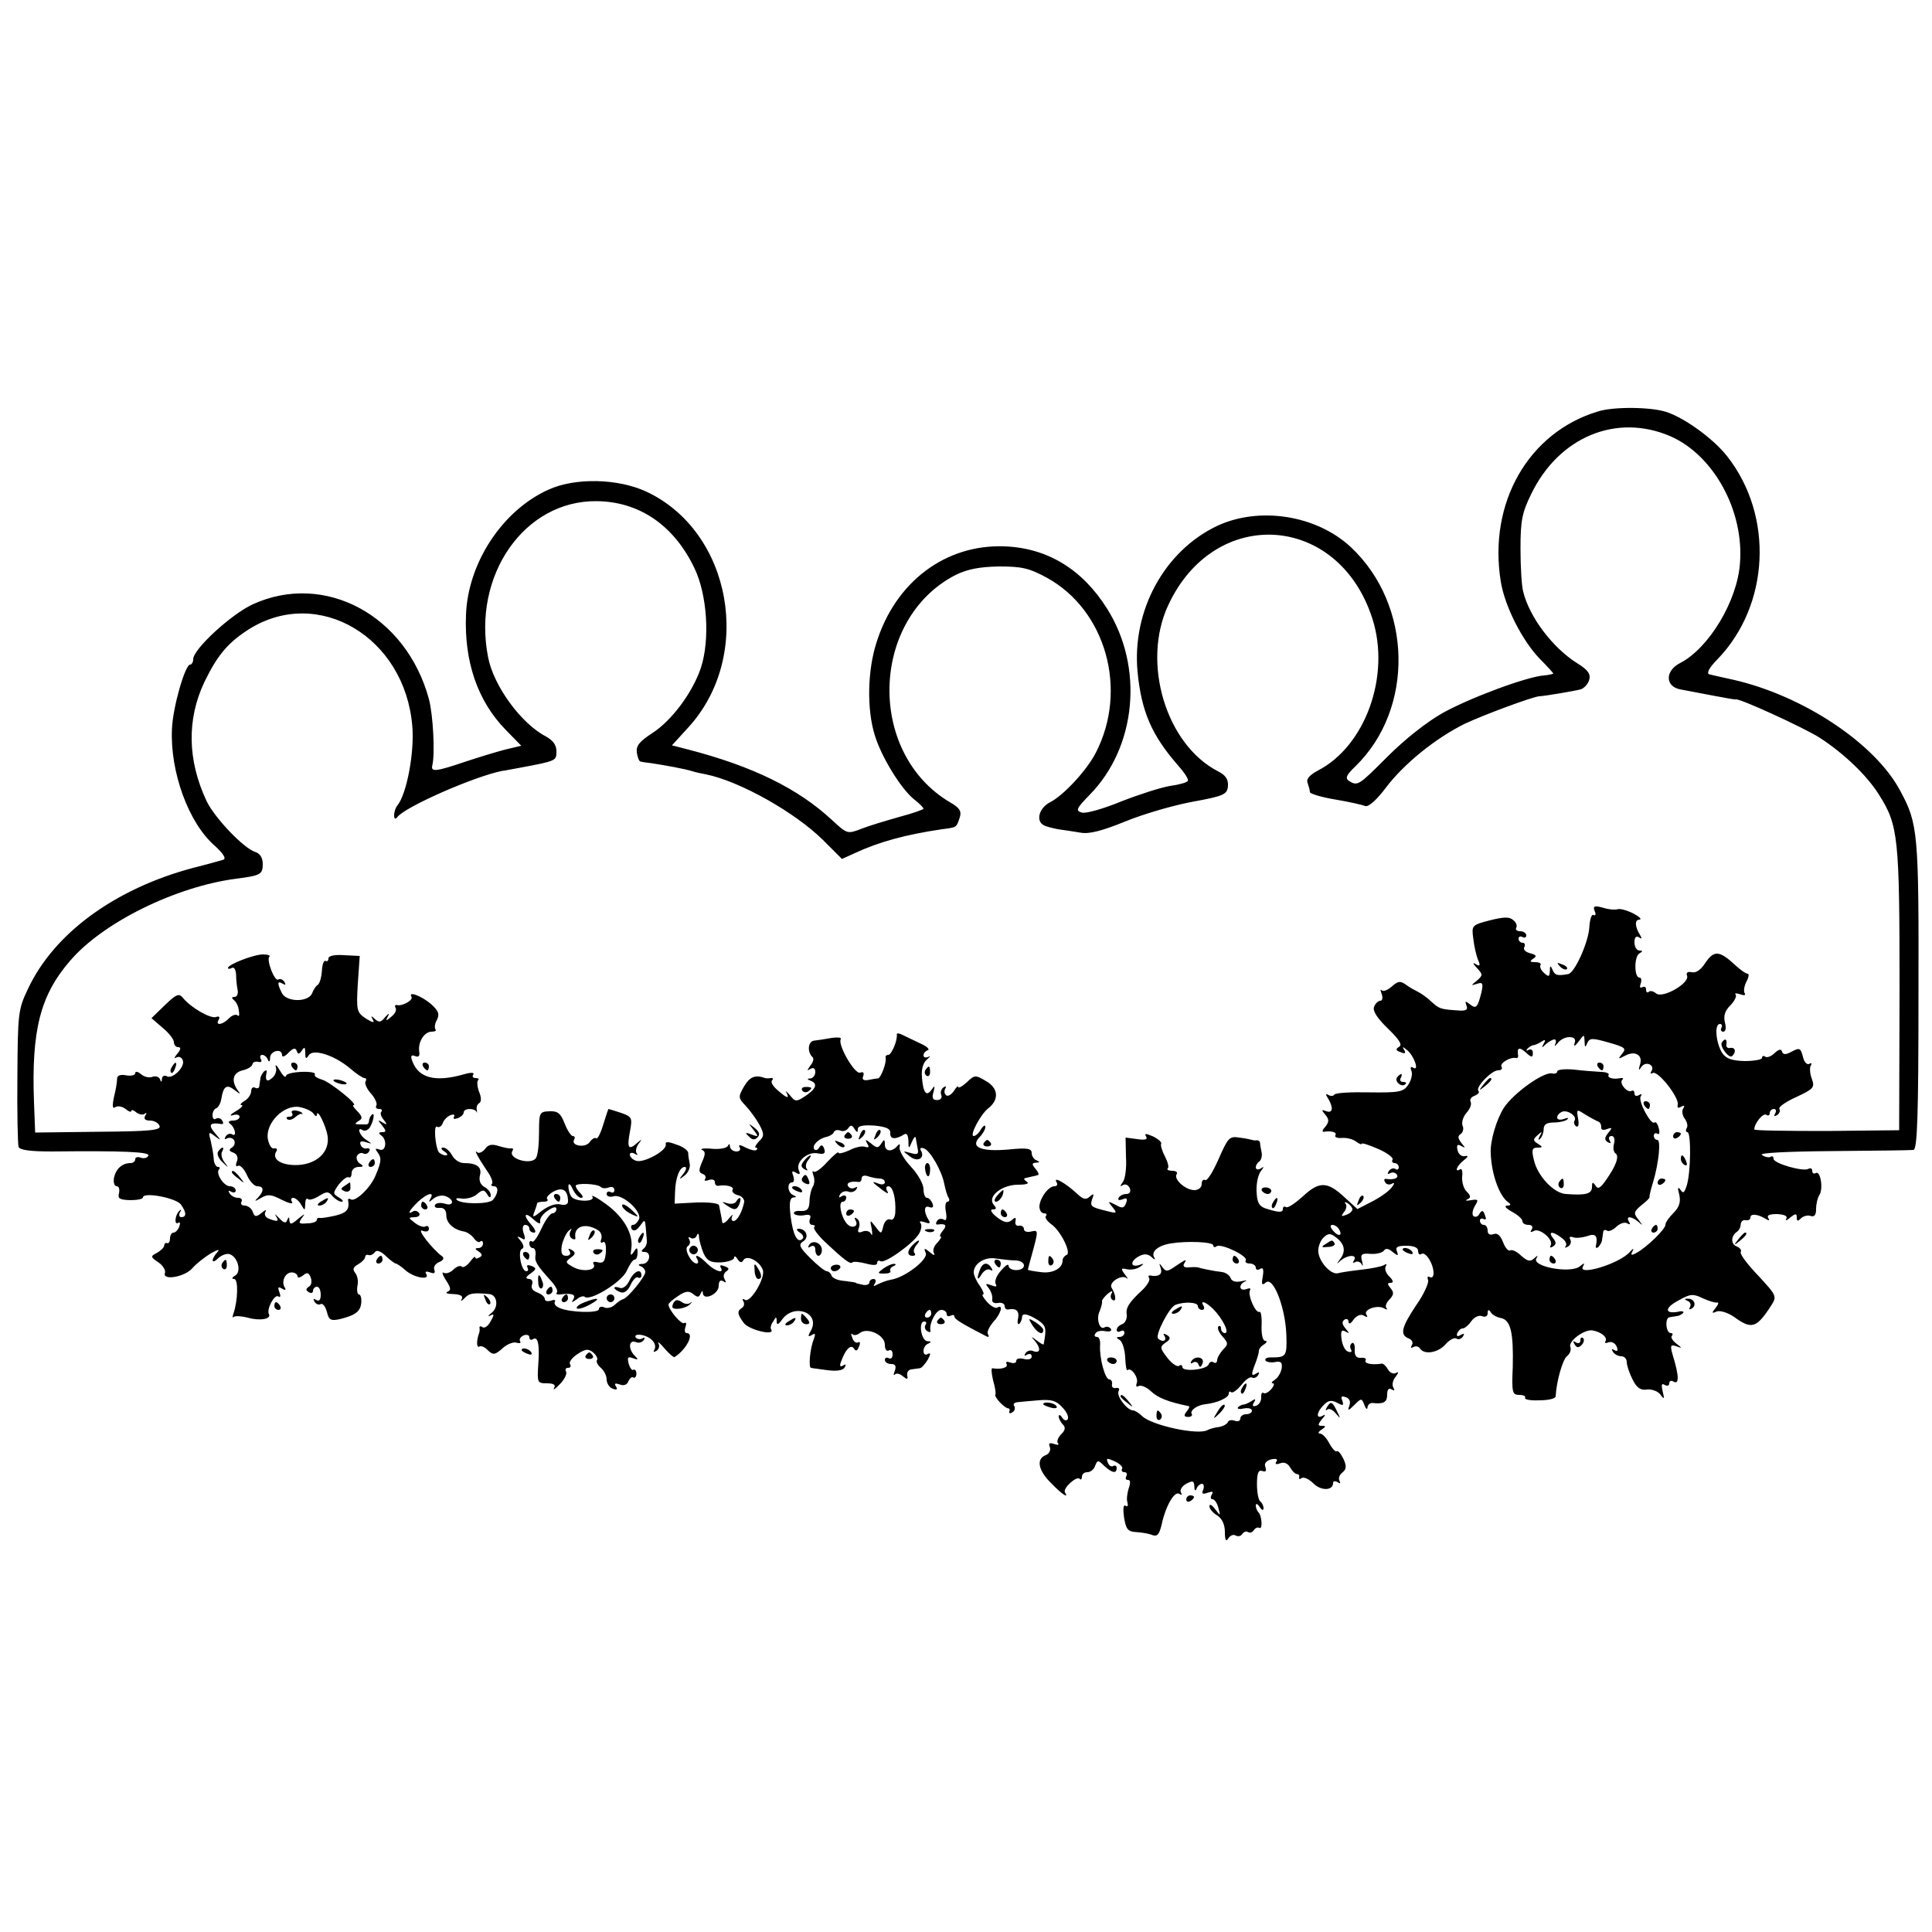 <?xml version="1.0" standalone="no"?>
<!DOCTYPE svg PUBLIC "-//W3C//DTD SVG 20010904//EN"
 "http://www.w3.org/TR/2001/REC-SVG-20010904/DTD/svg10.dtd">
<svg version="1.0" xmlns="http://www.w3.org/2000/svg"
 width="500pt" height="500pt" viewBox="0 0 500 500"
 preserveAspectRatio="xMidYMid meet">
<g transform="translate(0,500) scale(0.1,-0.1)"
fill="#000000" stroke="none">
<path d="M4135 3935 c-179 -54 -284 -236 -251 -440 10 -63 55 -152 100 -199
20 -20 36 -38 36 -39 0 -1 -11 -4 -24 -5 -44 -3 -192 -58 -262 -97 -41 -23
-98 -68 -142 -112 -76 -76 -78 -78 -101 -64 -10 7 -7 15 16 37 154 149 149
418 -11 568 -89 83 -237 106 -346 55 -137 -65 -221 -220 -206 -378 10 -103 37
-164 104 -241 17 -19 29 -37 26 -41 -2 -4 -23 -10 -46 -13 -24 -4 -80 -22
-126 -40 -46 -19 -92 -32 -102 -29 -17 5 -15 10 20 46 121 123 141 330 45 482
-64 102 -155 157 -265 161 -153 6 -283 -92 -332 -250 -23 -72 -25 -172 -4
-239 17 -56 68 -139 102 -166 13 -10 24 -21 24 -24 0 -2 -28 -12 -62 -21 -35
-10 -79 -23 -99 -31 -36 -14 -37 -13 -75 22 -89 83 -207 140 -372 183 l-43 11
41 45 c172 186 114 509 -108 612 -74 34 -184 36 -252 5 -119 -53 -209 -189
-214 -324 -5 -121 30 -223 102 -297 l41 -42 -42 -10 c-23 -6 -69 -20 -102 -31
-77 -26 -91 -28 -86 -9 7 30 2 129 -9 171 -59 217 -270 330 -456 245 -56 -26
-154 -116 -154 -142 0 -8 -4 -14 -8 -14 -13 0 -45 -111 -47 -167 -5 -111 43
-243 111 -302 22 -20 30 -33 22 -36 -7 -2 -42 -12 -78 -21 -203 -54 -361 -170
-428 -314 -25 -52 -26 -64 -27 -225 -1 -93 1 -176 3 -183 3 -8 28 -12 86 -12
185 2 256 -1 250 -11 -3 -6 -12 -8 -20 -5 -8 3 -14 1 -14 -4 0 -6 -6 -10 -12
-10 -22 0 -38 -15 -43 -38 -2 -12 1 -22 7 -22 6 0 8 -8 6 -18 -4 -14 2 -17 29
-18 18 0 33 3 33 7 0 15 85 -1 98 -18 15 -21 15 -33 1 -33 -5 0 -7 6 -3 13 4
6 3 8 -1 4 -12 -10 -15 -38 -4 -32 5 4 6 -1 3 -9 -3 -9 -10 -16 -15 -16 -5 0
-9 -7 -9 -15 0 -8 -3 -14 -8 -12 -4 1 -7 -2 -7 -6 0 -5 -8 -13 -18 -19 -18 -9
-18 -11 3 -25 12 -8 19 -21 17 -27 -8 -21 50 -11 70 11 10 12 32 29 48 39 18
10 25 12 18 4 -18 -20 -16 -34 2 -16 9 8 22 13 30 10 21 -8 30 -45 14 -55 -9
-5 -10 -9 -3 -9 11 0 10 -55 -2 -90 -3 -8 -2 -12 1 -8 4 3 20 2 36 -2 30 -9
62 -4 55 9 -7 12 14 52 24 46 6 -4 7 1 3 11 -5 13 -3 15 7 9 8 -5 11 -4 7 3
-10 15 1 39 18 39 8 0 15 -5 15 -10 0 -5 6 -4 14 2 11 9 15 8 20 -5 4 -10 2
-21 -5 -24 -8 -6 -8 -9 0 -14 6 -4 11 -2 11 3 0 6 5 11 10 11 6 0 10 -9 10
-21 0 -13 -4 -18 -12 -13 -7 4 -8 3 -4 -5 4 -6 11 -9 16 -6 5 3 12 -6 16 -20
5 -21 10 -24 33 -19 41 10 54 20 56 43 1 12 -2 21 -6 21 -4 0 -6 10 -4 22 3
12 0 27 -6 34 -7 9 -5 15 8 22 10 6 18 14 18 19 0 4 4 7 9 5 5 -2 12 2 16 7 4
7 14 4 28 -9 11 -11 24 -20 26 -20 3 0 15 -8 26 -18 22 -19 64 -26 53 -9 -4 6
0 8 10 4 11 -4 14 -2 11 7 -3 7 3 16 13 20 10 4 13 10 8 14 -27 20 -68 73 -52
67 10 -4 17 -2 17 5 0 6 -4 9 -9 6 -4 -3 -17 1 -27 9 -18 14 -18 14 -1 15 10
0 15 5 12 10 -4 6 -11 8 -16 5 -17 -11 -9 4 13 25 24 22 43 27 32 8 -6 -10 -4
-10 8 0 8 7 23 10 32 6 23 -9 20 -27 -3 -19 -11 3 -22 2 -25 -3 -3 -6 2 -9 12
-8 11 1 17 -6 17 -19 0 -20 18 -37 45 -42 8 -1 20 -9 26 -17 6 -9 14 -13 17
-9 4 3 7 1 7 -5 0 -7 -6 -12 -12 -12 -10 0 -9 -3 1 -9 9 -6 10 -11 2 -15 -6
-4 -11 -4 -11 0 0 4 -6 -1 -14 -12 -8 -10 -18 -16 -21 -12 -4 4 -14 0 -22 -8
-8 -8 -19 -11 -25 -8 -5 4 -3 -5 6 -19 13 -20 14 -26 4 -30 -7 -3 0 -6 15 -6
19 -1 26 -5 22 -13 -4 -7 -1 -6 7 2 12 13 21 15 64 11 21 -2 25 -33 7 -48 -10
-8 -12 -11 -5 -8 11 6 12 3 2 -14 -6 -12 -15 -19 -21 -16 -5 4 -9 3 -8 -2 1
-4 0 -10 -1 -13 -7 -18 -7 -39 0 -35 5 3 15 -1 23 -10 13 -12 18 -12 38 6 12
11 29 17 36 14 8 -2 12 -1 9 4 -3 5 1 11 9 15 8 3 15 1 15 -5 0 -6 4 -8 9 -5
13 9 18 -13 14 -66 -3 -46 -2 -48 22 -48 18 0 24 -4 19 -12 -4 -7 3 -3 15 10
12 12 19 27 16 32 -3 6 -1 10 5 10 6 0 9 4 5 10 -3 5 6 17 20 26 20 13 28 14
40 4 8 -7 13 -16 10 -20 -3 -4 2 -13 10 -20 8 -7 15 -20 15 -30 0 -10 7 -21
16 -24 10 -4 13 -2 8 6 -5 8 -2 9 10 5 10 -4 19 -1 22 8 4 8 9 13 13 10 4 -2
8 2 8 10 0 8 -4 12 -8 10 -3 -3 -9 5 -12 16 -4 16 -2 19 11 14 14 -5 15 -4 5
6 -18 18 -16 42 2 36 8 -4 17 -1 21 5 4 6 3 8 -4 4 -6 -3 -13 -2 -17 3 -3 6 4
8 16 6 25 -5 41 -24 32 -39 -3 -5 -1 -6 6 -2 6 4 9 13 5 19 -3 7 4 1 16 -13
12 -14 24 -24 26 -22 31 20 52 62 31 62 -5 0 -6 7 -3 16 3 8 2 13 -3 10 -8 -5
-41 35 -41 48 0 3 11 13 25 22 19 13 28 14 39 5 11 -9 15 -9 19 1 4 8 6 9 6 1
2 -20 41 -2 41 19 0 12 4 17 12 12 7 -5 8 -3 3 6 -4 7 -2 15 5 20 8 5 7 9 -5
13 -9 4 -13 3 -10 -3 11 -18 -15 -10 -35 10 -21 21 -35 27 -25 10 3 -5 2 -10
-2 -10 -14 0 -34 38 -23 45 6 4 7 11 4 17 -4 6 -2 8 4 4 5 -3 13 0 15 6 3 8 6
6 6 -4 1 -9 6 -28 12 -42 9 -19 18 -24 45 -23 19 1 34 7 34 12 0 6 4 4 9 -4 6
-9 11 -10 15 -2 9 14 41 -2 50 -25 8 -20 -32 -87 -46 -78 -6 4 -8 2 -4 -4 3
-6 2 -13 -4 -17 -13 -8 -12 -16 5 -39 14 -18 81 -34 71 -17 -3 4 -1 13 5 21 7
13 9 13 9 1 0 -11 4 -10 14 4 31 43 99 18 75 -28 -9 -15 -8 -18 2 -12 9 6 10
3 5 -11 -10 -24 -14 -74 -7 -74 3 -1 22 -3 42 -6 24 -3 40 -1 45 7 4 8 3 10
-4 5 -8 -5 -10 -1 -5 11 11 31 25 45 33 33 5 -8 9 -6 13 5 4 9 3 14 -2 11 -5
-3 -12 2 -15 11 -4 10 -4 14 0 10 4 -4 13 -2 19 3 20 16 65 -5 65 -30 0 -12 4
-18 10 -15 6 3 10 -1 10 -10 0 -9 -4 -13 -10 -10 -5 3 -10 1 -10 -4 0 -6 7
-11 16 -11 11 0 14 -5 10 -17 -4 -10 -4 -14 0 -10 4 4 13 2 21 -5 11 -9 13 -8
11 2 -2 8 3 15 10 16 6 1 16 2 22 3 5 0 14 11 21 22 8 15 8 19 0 15 -6 -4 -11
-1 -11 8 0 8 6 17 13 19 8 4 7 6 -3 6 -16 1 -24 51 -8 51 5 0 7 -4 3 -9 -3 -5
-1 -13 5 -16 6 -4 9 -3 8 2 -4 17 14 53 28 53 8 0 14 -5 14 -11 0 -5 5 -7 10
-4 6 3 10 2 10 -2 0 -7 18 -18 84 -52 5 -2 6 0 3 6 -4 5 3 19 13 31 20 21 28
48 11 38 -4 -3 -16 3 -26 14 -10 11 -15 20 -11 20 4 0 0 10 -8 22 -9 12 -16
28 -16 35 0 23 29 41 57 36 16 -2 38 -5 51 -5 12 0 22 -6 22 -13 0 -16 -40
-16 -40 0 -1 5 -9 -1 -20 -14 -11 -12 -17 -28 -13 -34 4 -7 0 -8 -12 -3 -15 5
-16 4 -6 -8 6 -8 10 -20 9 -27 -2 -9 4 -13 15 -11 9 2 17 -2 17 -8 0 -5 3 -9
8 -9 22 4 30 -3 27 -22 -3 -12 -1 -18 3 -15 4 4 7 12 7 17 0 12 15 9 42 -8 20
-14 22 -20 14 -62 -1 -2 -9 3 -18 10 -15 11 -16 11 -5 -1 16 -19 15 -33 -3
-27 -8 4 -17 1 -21 -5 -4 -7 -3 -8 4 -4 7 4 12 2 12 -5 0 -6 -8 -9 -20 -6 -11
3 -20 1 -20 -5 0 -6 -7 -7 -16 -4 -8 3 -12 2 -9 -4 5 -9 -14 -15 -37 -11 -3 0
-2 -14 2 -31 5 -17 8 -34 6 -37 -4 -6 24 -36 34 -36 3 0 4 -4 2 -8 -1 -5 2 -6
8 -2 6 3 8 11 5 16 -4 5 0 9 7 10 7 1 32 3 55 5 34 3 47 -1 62 -18 11 -11 18
-25 14 -31 -3 -5 -9 -3 -14 4 -5 8 -9 9 -9 3 0 -5 5 -15 11 -21 7 -7 6 -15 -5
-25 -8 -9 -12 -19 -8 -23 4 -5 -1 -5 -10 -2 -12 4 -15 2 -11 -8 3 -8 -2 -18
-11 -21 -25 -10 -19 -40 15 -73 29 -30 46 -40 35 -23 -6 10 30 43 38 35 3 -4
6 -1 6 5 0 7 6 12 14 12 8 0 17 7 20 16 6 16 8 16 24 0 21 -19 32 -20 32 -5 0
5 -4 8 -9 5 -5 -3 -11 1 -14 9 -5 12 -2 12 18 3 13 -6 22 -15 19 -19 -3 -5 0
-9 6 -9 6 0 8 -5 5 -10 -3 -6 -2 -10 4 -10 7 0 7 -8 2 -22 -4 -13 -6 -29 -3
-37 2 -8 0 -11 -5 -8 -6 4 -7 -8 -4 -30 5 -31 10 -37 32 -38 14 -1 33 -4 42
-8 12 -4 17 2 23 26 10 48 33 89 46 81 7 -4 8 -3 4 4 -3 6 3 16 14 22 17 9 20
8 21 -7 0 -11 3 -13 6 -5 2 6 9 12 14 12 4 0 6 -7 3 -15 -5 -11 -2 -13 12 -8
12 4 15 3 10 -5 -4 -7 -3 -12 2 -12 5 0 12 -10 15 -22 6 -22 6 -22 -8 -4 -8
11 -15 15 -15 8 0 -7 9 -17 20 -24 13 -8 20 -24 20 -43 0 -21 3 -26 9 -16 5 7
13 11 19 7 6 -3 13 -2 17 4 4 6 10 8 15 5 5 -3 11 -1 15 5 4 6 10 8 14 6 9 -6
7 31 -2 40 -4 4 -7 12 -7 18 0 6 5 4 10 -4 6 -9 10 -10 10 -3 0 6 -4 14 -8 17
-5 3 -9 23 -9 45 0 29 4 38 14 34 9 -3 11 0 8 10 -4 9 1 16 14 20 14 3 19 1
14 -6 -4 -6 0 -8 10 -4 10 4 20 0 26 -11 5 -9 13 -17 18 -17 4 0 7 -4 5 -8 -1
-5 2 -6 7 -2 6 3 19 -3 30 -14 20 -20 51 -19 51 1 0 5 5 6 12 2 6 -4 8 -3 5 3
-4 6 -1 16 7 22 11 9 11 17 3 35 -7 14 -14 23 -18 20 -3 -2 -12 8 -19 21 -7
14 -18 25 -24 25 -6 0 -4 5 4 10 12 8 12 10 1 10 -11 0 -11 3 0 17 10 11 10
14 2 9 -18 -10 -16 10 3 28 11 12 20 13 34 6 16 -9 18 -8 14 5 -5 11 -2 13 9
9 10 -3 13 -12 9 -22 -5 -14 -3 -14 13 2 18 18 19 18 26 0 4 -11 8 -13 8 -6 1
7 7 12 14 11 28 -3 37 2 37 22 0 13 4 18 12 13 7 -4 8 -3 4 5 -4 6 -2 19 6 28
8 11 8 14 1 10 -6 -4 -16 0 -21 9 -5 9 -12 15 -15 15 -26 -4 -47 0 -43 8 3 5
-2 8 -12 7 -12 -1 -17 6 -16 21 1 13 -3 20 -7 17 -5 -3 -6 -10 -3 -16 4 -6 1
-9 -7 -6 -8 2 -15 17 -17 32 -3 21 0 26 10 20 11 -6 11 -5 0 8 -9 11 -10 18
-2 23 5 3 10 1 10 -6 0 -7 6 -5 13 6 9 11 19 15 27 10 8 -5 11 -4 6 3 -8 13
29 26 46 16 7 -4 10 -4 6 1 -4 4 0 14 8 22 11 12 12 18 3 29 -9 11 -9 14 0 14
8 0 7 6 -3 16 -9 8 -13 20 -10 26 4 7 2 8 -4 4 -7 -4 -33 -9 -59 -12 -27 -3
-53 -7 -60 -9 -17 -5 -47 26 -51 53 -2 12 4 29 12 38 13 13 19 13 33 2 23 -17
27 -36 11 -57 -10 -13 -10 -14 2 -3 18 15 44 16 34 0 -4 -6 -3 -8 4 -4 5 3 13
0 16 -6 3 -7 4 -4 1 8 -5 18 -1 21 22 19 16 -1 31 3 35 9 4 6 12 5 22 -4 14
-11 16 -11 11 2 -4 11 2 14 25 14 19 0 30 -5 30 -13 0 -8 4 -12 9 -8 11 6 31
-26 31 -50 0 -9 -4 -13 -10 -10 -5 3 -7 0 -4 -8 2 -7 -11 -37 -31 -65 -38 -57
-43 -77 -19 -86 8 -3 12 -11 8 -17 -4 -7 -3 -9 4 -5 6 3 13 2 17 -4 11 -17 47
-11 66 11 10 11 22 18 28 15 5 -4 13 -1 17 5 5 8 3 9 -6 4 -8 -5 -11 -3 -9 4
3 7 9 13 14 13 6 0 16 9 23 19 7 10 19 16 27 13 9 -4 15 0 15 7 0 10 3 11 8 3
4 -7 16 -13 26 -15 26 -5 33 -38 31 -127 -3 -66 -1 -72 17 -72 10 0 17 -3 15
-7 -3 -5 14 -8 36 -7 23 0 42 4 43 10 2 39 18 95 29 104 8 6 12 17 9 24 -6 15
36 46 57 43 23 -4 40 -18 34 -28 -3 -5 0 -6 8 -3 8 3 17 -2 21 -11 4 -10 2
-14 -6 -9 -7 4 -8 3 -4 -4 4 -7 14 -12 22 -12 8 0 14 -7 14 -15 0 -9 7 -29 15
-45 11 -22 21 -29 38 -26 12 1 27 -4 34 -13 10 -14 11 -12 6 8 -4 17 -3 22 5
17 7 -4 12 -2 12 4 0 6 5 8 10 5 16 -10 16 13 -1 68 -7 25 -6 28 9 23 16 -6
16 -5 0 7 -10 8 -15 17 -11 20 3 4 2 7 -3 7 -13 0 -16 40 -3 41 5 1 13 2 18 3
5 0 13 4 17 8 3 4 -3 6 -14 3 -35 -6 -34 11 3 30 30 17 37 17 62 5 15 -7 32
-12 37 -11 5 1 3 -5 -4 -14 -11 -13 -10 -15 3 -9 9 3 29 -3 46 -15 44 -32 57
-28 94 29 16 25 16 26 -33 79 -28 29 -48 56 -45 61 3 4 -2 11 -10 14 -16 6
-16 27 0 38 6 4 10 13 10 20 1 7 6 12 13 10 7 -1 12 2 12 7 0 11 19 9 39 -3 9
-6 12 -5 7 2 -4 7 4 10 23 10 19 -1 28 -5 24 -12 -4 -6 1 -5 10 3 14 11 17 11
17 0 0 -10 3 -10 11 -2 6 6 18 9 25 6 10 -3 14 3 14 18 0 13 4 30 9 37 10 17
2 64 -10 56 -5 -3 -9 0 -9 6 0 6 -4 8 -10 5 -13 -8 -90 14 -90 26 0 6 -4 8 -8
5 -4 -2 -14 -1 -22 5 -10 5 58 9 183 10 108 1 203 2 209 3 10 1 13 89 13 401
1 419 -1 443 -47 528 -65 123 -252 247 -433 288 -27 6 -55 12 -62 14 -7 3 1
18 22 39 135 140 146 371 25 525 -36 46 -111 100 -158 115 -40 13 -137 14
-177 1z m188 -64 c112 -49 191 -193 180 -329 -7 -98 -81 -220 -155 -258 -39
-20 -39 -60 0 -68 15 -3 53 -10 84 -16 32 -6 59 -11 60 -10 8 4 176 -73 217
-99 62 -40 123 -98 154 -148 50 -79 53 -110 53 -503 l-1 -365 -187 -2 c-104 0
-188 1 -188 4 0 15 22 43 31 38 5 -4 9 -1 9 4 0 6 5 11 11 11 5 0 7 -5 3 -12
-4 -7 -3 -8 5 -4 6 4 9 11 6 16 -3 5 17 19 44 31 45 21 48 25 40 47 -5 13 -6
28 -3 34 4 6 2 8 -3 5 -6 -4 -14 4 -17 18 -6 23 -9 24 -28 14 -16 -9 -23 -9
-26 -1 -2 8 -8 7 -19 -3 -8 -8 -19 -13 -24 -10 -5 4 -9 2 -9 -3 0 -4 -20 -8
-45 -8 -33 1 -48 6 -58 21 -16 25 -21 75 -6 75 5 0 7 -4 4 -10 -3 -5 -1 -10 5
-10 6 0 8 10 4 24 -4 17 0 30 14 44 11 11 17 24 14 28 -4 4 1 4 11 1 11 -4 16
-3 12 3 -3 5 -1 19 5 30 6 11 7 20 3 20 -5 0 -19 10 -33 23 -40 37 -54 38 -76
6 -12 -19 -25 -28 -36 -25 -10 2 -15 -1 -12 -9 8 -19 -63 -60 -80 -46 -7 6
-16 8 -19 4 -4 -3 -7 -1 -7 6 0 7 -4 9 -10 6 -6 -3 -7 1 -4 9 3 9 2 16 -3 16
-14 0 -14 53 -1 62 10 6 10 8 1 8 -7 0 -13 9 -13 21 0 13 4 18 12 13 7 -5 8
-3 2 7 -13 21 -14 39 -1 39 7 1 -1 8 -16 16 -16 8 -34 13 -40 11 -7 -2 -24 -1
-39 4 -22 6 -26 4 -21 -9 4 -8 2 -13 -3 -10 -5 3 -10 -12 -11 -34 -3 -38 -38
-117 -55 -119 -28 -5 -34 -3 -40 11 -5 12 -7 12 -7 -3 -1 -15 -3 -16 -15 -5
-8 7 -12 16 -9 21 2 4 -4 7 -14 7 -14 0 -15 2 -5 9 10 6 8 10 -8 14 -12 3 -19
10 -15 16 3 6 1 11 -4 11 -6 0 -11 5 -11 11 0 5 5 7 10 4 6 -3 10 -1 10 4 0 6
-7 11 -16 11 -8 0 -13 4 -10 9 3 5 0 14 -8 20 -10 9 -25 8 -61 -1 -46 -12 -47
-13 -42 -48 2 -19 8 -44 12 -54 7 -15 5 -18 -6 -11 -9 5 -7 1 3 -10 16 -17 16
-19 0 -33 -16 -13 -16 -13 1 -8 14 5 16 1 11 -22 -10 -40 -14 -44 -30 -31 -12
9 -13 9 -9 -3 5 -11 -1 -15 -22 -13 -45 3 -48 4 -69 23 -10 10 -26 21 -34 25
-8 4 -23 12 -32 19 -14 10 -20 9 -36 -5 -10 -9 -22 -14 -26 -10 -4 4 -4 0 0
-10 3 -9 2 -17 -4 -17 -5 0 -13 -7 -16 -16 -4 -10 8 -29 36 -56 29 -28 38 -42
29 -47 -10 -6 -9 -10 4 -14 11 -5 14 -3 9 6 -6 9 -4 9 8 -1 18 -15 32 -56 15
-45 -6 4 -8 0 -4 -9 3 -9 -1 -25 -9 -36 -12 -18 -24 -20 -100 -19 -47 1 -88
-1 -91 -6 -2 -4 -9 -4 -15 -1 -7 5 -8 2 -2 -7 15 -24 14 -41 -3 -35 -13 5 -14
4 -3 -9 10 -12 10 -18 0 -31 -8 -8 -9 -14 -4 -13 19 3 35 -1 30 -9 -3 -5 5 -8
17 -7 12 1 28 -3 36 -9 8 -6 15 -9 15 -6 1 3 21 -4 44 -14 23 -10 39 -23 36
-27 -3 -5 0 -9 5 -9 6 0 11 -5 11 -11 0 -5 -4 -8 -9 -4 -5 3 -13 0 -17 -6 -4
-7 -3 -9 4 -5 6 3 13 2 17 -4 6 -9 -8 -14 -28 -11 -5 1 -6 -3 -2 -9 3 -6 12
-7 18 -3 7 4 6 -1 -2 -11 -8 -10 -31 -26 -51 -36 l-37 -19 -34 31 c-44 41 -65
41 -107 2 -20 -18 -39 -31 -44 -28 -4 3 -8 1 -8 -5 0 -10 -12 -9 -46 2 -16 6
-21 16 -22 44 -1 20 4 43 11 52 9 12 9 13 0 7 -7 -4 -13 -3 -13 3 0 5 4 12 9
15 5 4 8 14 6 24 -2 9 -4 20 -4 25 -1 4 -4 6 -8 6 -5 -1 -10 0 -13 1 -3 1 -17
4 -33 6 -25 4 -29 0 -53 -55 -15 -34 -30 -58 -35 -55 -5 3 -9 -2 -9 -10 0 -9
-8 -16 -19 -16 -23 0 -54 28 -46 41 4 5 -2 9 -11 9 -10 0 -15 3 -12 6 4 3 0
17 -7 31 -8 15 -12 30 -10 33 2 4 -7 12 -21 19 -19 8 -23 8 -18 0 5 -8 -2 -10
-23 -7 l-30 4 1 -50 c2 -28 -2 -57 -8 -65 -8 -11 -8 -13 0 -8 7 4 14 0 18 -8
3 -9 0 -15 -9 -15 -7 0 -17 -4 -20 -10 -3 -6 1 -7 10 -4 11 5 14 2 9 -10 -5
-13 -10 -14 -27 -4 -20 10 -21 10 -8 -6 13 -16 12 -17 -15 -10 -41 10 -44 12
-37 32 5 13 3 14 -7 5 -10 -9 -17 -7 -34 9 -27 25 -61 45 -52 29 4 -6 2 -11
-5 -11 -16 0 -38 -31 -39 -52 0 -10 5 -18 12 -18 6 0 8 -3 5 -7 -4 -3 2 -12
12 -20 26 -17 55 -77 41 -81 -5 -2 -10 -8 -10 -14 0 -21 -27 -35 -58 -30 -18
2 -32 5 -32 6 0 0 6 24 14 52 13 49 13 51 -5 47 -11 -3 -19 0 -19 6 0 6 -6 10
-12 9 -7 -2 -12 3 -10 11 2 11 0 12 -10 3 -10 -8 -20 -6 -38 8 -14 11 -19 20
-11 20 10 0 11 3 2 13 -16 21 22 51 64 51 21 0 30 3 22 8 -6 4 -9 8 -4 9 4 1
12 3 17 4 6 1 13 3 16 4 4 0 1 8 -6 16 -10 12 -10 15 1 16 10 0 11 2 2 6 -7 2
-13 11 -13 19 0 12 -12 14 -61 9 -70 -6 -99 6 -74 32 8 8 15 20 15 26 0 7 -5
4 -11 -5 -5 -10 -14 -18 -19 -18 -12 0 18 57 38 72 28 22 26 52 -6 70 -28 17
-30 16 -50 -3 -12 -11 -22 -16 -22 -12 0 4 -5 0 -11 -10 -6 -9 -15 -15 -20
-12 -5 4 -6 11 -3 17 4 7 2 8 -4 4 -6 -4 -9 -12 -6 -20 3 -7 -2 -13 -11 -13
-11 0 -14 6 -9 21 4 16 3 18 -5 6 -13 -19 -22 -9 -25 32 -2 20 3 38 13 46 9 8
10 11 4 7 -7 -3 -13 -2 -13 4 0 5 5 11 11 13 6 2 -2 10 -18 17 -15 7 -36 17
-46 22 -9 5 -17 6 -16 2 2 -16 -14 -53 -22 -53 -5 0 -8 -3 -7 -7 3 -12 -12
-53 -20 -54 -4 0 -15 -2 -25 -4 -12 -2 -17 1 -13 10 3 9 0 12 -8 9 -14 -5 -59
73 -50 87 2 4 -8 5 -23 3 -16 -3 -36 -6 -45 -7 -17 -1 -20 -29 -5 -43 4 -4 1
-14 -6 -22 -9 -13 -9 -14 1 -8 7 4 12 1 12 -8 0 -9 -6 -16 -12 -17 -10 0 -10
-2 0 -6 19 -7 14 -21 -13 -39 -24 -16 -27 -16 -41 2 -9 10 -13 13 -9 7 9 -18
2 -16 -23 6 -12 10 -18 21 -14 25 4 4 2 7 -3 6 -6 -1 -12 -1 -15 0 -25 9 -39
4 -54 -21 -16 -28 -16 -30 4 -51 12 -13 28 -35 36 -50 12 -23 12 -29 -2 -42
-8 -9 -12 -16 -8 -16 4 0 5 -3 2 -6 -4 -3 -16 0 -28 6 -15 8 -20 8 -16 1 4 -6
0 -11 -8 -11 -9 0 -16 6 -17 13 0 7 -2 8 -5 2 -2 -6 -21 -10 -42 -8 -20 2 -32
0 -25 -3 9 -4 9 -11 0 -31 -9 -21 -9 -27 1 -31 7 -2 10 -8 7 -13 -4 -5 1 -6 9
-3 9 3 16 1 16 -5 0 -6 3 -10 8 -10 21 4 43 -2 38 -10 -3 -5 3 -11 13 -14 11
-2 18 -11 17 -18 -6 -27 -18 -49 -28 -49 -5 0 -6 6 -3 13 4 6 -1 3 -9 -7 -9
-11 -17 -15 -17 -8 -1 7 -3 17 -4 22 -1 6 -3 15 -4 20 0 6 -25 9 -58 8 l-57
-3 1 30 c1 37 12 65 25 65 6 0 4 -8 -3 -17 -13 -16 -12 -17 3 -5 9 7 15 21 13
30 -2 9 -4 22 -4 29 -1 6 -14 16 -31 21 -21 8 -29 8 -27 0 3 -16 -58 -49 -77
-42 -9 3 -16 10 -16 16 0 5 6 6 13 2 6 -4 9 -4 5 1 -4 4 -2 15 4 24 10 13 10
14 -2 4 -23 -21 -28 -15 -20 27 7 37 6 40 -23 50 -16 5 -31 10 -32 10 -1 0 -7
-18 -14 -41 -7 -23 -15 -38 -18 -35 -3 3 -11 -1 -17 -10 -12 -16 -50 -9 -40 7
3 5 1 9 -4 9 -4 0 -14 15 -21 33 -10 26 -18 32 -39 31 -26 -1 -27 -3 -27 -55
0 -30 -3 -59 -8 -66 -12 -19 -73 -2 -61 18 3 5 2 8 -3 7 -4 -1 -19 2 -32 6
-18 6 -28 4 -36 -8 -7 -8 -16 -12 -20 -8 -10 9 3 -15 26 -49 10 -14 16 -29 12
-33 -3 -3 -1 -6 5 -6 13 0 12 -18 -2 -35 -10 -12 -83 -12 -94 0 -4 4 2 5 14 3
11 -1 29 3 38 11 15 13 19 13 27 0 5 -9 9 -10 9 -2 0 7 -7 16 -16 21 -11 6
-15 17 -12 30 6 22 -8 32 -42 32 -11 0 -24 9 -30 20 -6 11 -16 20 -23 20 -7 0
-6 -4 3 -10 9 -6 10 -10 3 -10 -6 0 -14 4 -18 9 -9 16 -13 71 -4 65 5 -3 12 1
15 10 3 8 12 17 20 20 8 3 12 1 9 -4 -3 -6 1 -7 9 -4 9 3 16 10 16 15 0 11 27
12 33 2 2 -5 2 -3 1 4 -2 7 1 15 6 18 6 3 6 15 0 29 -5 13 -6 27 -3 30 4 3 1
6 -6 6 -7 0 -10 4 -6 9 3 6 -7 6 -27 0 -72 -20 -115 -9 -131 35 -5 13 -3 17 7
13 9 -4 13 0 11 11 -4 25 13 52 32 52 9 0 13 3 10 6 -3 4 -2 15 4 25 7 15 4
23 -16 41 -25 21 -60 34 -50 18 5 -8 -24 -25 -38 -21 -5 1 -6 -3 -3 -8 3 -5
-2 -15 -11 -22 -14 -12 -16 -12 -9 1 5 9 2 8 -7 -2 -11 -14 -16 -15 -27 -5
-10 9 -11 9 -5 -2 5 -9 0 -8 -18 3 -24 16 -25 21 -21 90 l5 72 -41 2 c-24 2
-40 -2 -40 -8 0 -6 -3 -9 -7 -7 -5 3 -9 -9 -10 -26 -1 -17 -6 -33 -11 -36 -5
-3 -11 -13 -14 -21 -9 -24 -65 -24 -78 -1 -13 26 -13 34 2 25 7 -4 8 -3 4 5
-4 6 -11 9 -16 6 -9 -6 -31 50 -23 59 4 3 -4 6 -16 6 -24 0 -91 -26 -91 -35 0
-3 5 -3 10 0 6 3 10 -4 11 -17 0 -13 2 -31 4 -40 2 -10 -2 -18 -8 -18 -8 0 -8
-3 -2 -8 6 -4 12 -16 13 -27 2 -11 1 -17 -3 -13 -4 4 -14 1 -22 -7 -17 -18
-37 -20 -27 -4 4 7 1 10 -7 7 -14 -5 -65 24 -86 50 -10 12 -17 9 -46 -19 l-35
-34 29 -25 c16 -13 29 -30 29 -37 0 -7 5 -13 11 -13 8 0 7 -6 -2 -17 -8 -9 -9
-14 -3 -10 7 4 14 1 17 -7 7 -17 -28 -51 -42 -41 -6 3 -11 0 -12 -7 0 -9 -2
-10 -5 -1 -3 7 -12 9 -20 6 -8 -3 -21 0 -29 7 -8 7 -15 8 -15 3 0 -6 -11 -8
-23 -6 -15 3 -24 0 -24 -9 0 -7 -3 -28 -8 -47 -5 -24 -4 -32 4 -26 7 4 18 1
26 -5 8 -7 15 -9 15 -5 0 4 6 2 13 -4 8 -6 18 -7 22 -3 5 4 5 1 1 -5 -5 -9 0
-13 12 -13 11 0 22 -6 25 -14 4 -11 -25 -14 -158 -15 l-164 -2 -3 78 c-7 186
16 277 93 366 85 100 275 193 431 213 62 8 68 11 68 38 0 16 -7 27 -19 31 -30
9 -105 88 -126 131 -50 106 -52 212 -6 309 34 70 61 102 116 137 179 112 403
-21 422 -251 6 -69 -15 -178 -39 -206 -4 -5 -8 -16 -8 -25 0 -9 3 -11 8 -5 18
26 200 106 272 120 3 0 23 4 45 8 96 18 95 18 95 43 0 16 -9 28 -27 38 -64 33
-136 131 -150 206 -41 211 94 405 281 403 110 -1 200 -62 253 -173 33 -68 41
-184 17 -258 -21 -63 -75 -137 -127 -170 -32 -21 -41 -32 -39 -49 2 -13 6 -24
10 -24 4 -1 16 -3 27 -4 33 -5 89 -15 107 -21 9 -3 25 -6 35 -8 88 -18 230
-98 303 -170 l49 -49 33 15 c62 29 131 48 226 62 39 5 37 4 46 31 5 16 -1 25
-26 39 -215 128 -206 474 15 588 31 15 61 21 112 22 59 0 78 -4 124 -29 153
-84 211 -290 127 -453 -23 -45 -83 -110 -118 -128 -28 -14 -38 -47 -18 -59 6
-4 23 -8 38 -11 15 -2 41 -6 59 -9 22 -4 56 5 115 29 46 19 125 42 174 51 82
15 90 19 92 41 1 17 -6 28 -26 38 -134 69 -198 280 -129 429 120 260 442 239
529 -35 47 -148 -19 -329 -141 -392 -22 -12 -31 -22 -27 -32 3 -9 6 -19 6 -24
0 -4 29 -13 65 -19 36 -6 71 -14 78 -17 9 -3 30 16 54 48 47 62 129 128 204
165 49 23 173 69 192 71 18 1 93 14 108 18 9 3 19 14 22 25 4 15 -4 26 -32 43
-63 40 -123 119 -139 185 -4 14 -7 64 -7 111 0 73 4 93 28 142 72 148 221 209
360 149z m-248 -1571 c-3 -9 1 -8 10 4 15 20 15 20 16 0 0 -15 2 -16 7 -3 6
13 13 13 55 1 42 -12 47 -15 35 -29 -11 -14 -11 -15 8 -5 26 14 47 1 38 -24
-4 -14 -3 -16 4 -5 11 16 36 5 26 -11 -4 -6 -2 -8 3 -5 13 8 69 -63 65 -82 -2
-8 1 -10 9 -5 8 4 10 3 5 -5 -4 -6 -2 -18 4 -26 6 -8 9 -19 5 -25 -3 -5 -2
-10 2 -10 10 0 9 -106 -2 -139 -6 -18 -9 -21 -16 -10 -7 9 -8 5 -3 -13 4 -19
0 -32 -15 -47 -12 -12 -21 -25 -21 -31 0 -11 -47 -57 -74 -72 -14 -8 -17 -7
-11 4 4 8 2 8 -7 -2 -27 -31 -138 -64 -121 -37 5 9 3 9 -8 0 -24 -20 -125 -1
-113 20 5 9 4 9 -6 0 -10 -9 -17 -7 -33 7 -11 11 -24 17 -29 14 -4 -3 -13 7
-18 21 -7 18 -15 25 -25 21 -9 -3 -15 0 -15 9 0 8 -4 15 -10 15 -5 0 -10 5
-10 11 0 5 4 7 10 4 6 -3 7 1 3 10 -4 13 -8 14 -14 4 -4 -8 -11 -10 -16 -6 -4
4 -2 16 4 26 10 16 9 18 -10 15 -12 -2 -16 -2 -10 2 10 4 10 9 -1 20 -8 7 -13
25 -12 39 2 13 -1 22 -5 19 -16 -10 -9 9 9 23 12 9 13 13 3 11 -8 -2 -17 5
-19 16 -3 13 0 16 10 10 11 -6 11 -5 0 8 -9 12 -10 18 -2 23 6 4 9 14 5 22 -3
9 2 24 11 34 9 10 13 22 10 27 -3 6 1 13 10 16 9 4 14 9 10 13 -8 9 34 53 51
53 8 0 12 4 9 9 -6 9 22 26 37 23 4 -1 6 1 6 6 -4 21 3 23 19 9 15 -14 19 -15
19 -2 0 8 -5 11 -11 8 -6 -4 -7 -2 -3 3 5 5 12 9 15 9 4 0 13 4 21 9 10 7 12
5 6 -5 -6 -11 -5 -12 6 -1 7 6 17 12 22 12 4 0 5 -6 2 -12 -3 -7 -1 -6 6 2 6
9 20 16 30 16 13 0 18 -5 14 -16z m-3294 -19 c7 11 9 9 9 -6 0 -15 2 -17 9 -6
11 18 67 0 107 -34 16 -14 33 -25 37 -25 5 0 6 -4 3 -9 -3 -4 3 -19 14 -31 11
-12 17 -27 14 -31 -3 -5 0 -9 7 -9 7 0 9 -3 6 -7 -4 -3 -1 -13 6 -21 10 -13 9
-14 -3 -7 -13 8 -13 7 -1 -8 11 -14 11 -17 0 -17 -9 0 -10 -3 -3 -8 17 -11 13
-44 -4 -37 -11 4 -12 2 -5 -7 11 -15 10 -24 -5 -60 -13 -32 -52 -69 -64 -62
-5 3 -8 2 -7 -3 4 -23 -4 -32 -33 -39 -18 -4 -36 -7 -40 -6 -5 1 -8 -1 -8 -5
0 -5 -11 -9 -25 -9 -22 -2 -24 0 -13 15 9 11 6 10 -10 -3 -17 -15 -22 -16 -23
-5 0 10 -2 11 -6 1 -3 -9 -9 -7 -21 6 -10 10 -13 12 -8 5 9 -14 5 -16 -18 -7
-9 3 -13 11 -9 18 4 6 -1 5 -10 -3 -14 -11 -18 -11 -23 3 -3 9 -13 16 -21 16
-8 0 -11 5 -8 10 3 6 -1 10 -9 10 -8 0 -18 5 -22 12 -4 7 -3 8 4 4 7 -4 12 -2
12 3 0 6 -7 11 -15 11 -16 0 -38 34 -28 44 3 3 2 6 -3 6 -5 0 -11 10 -11 23
-1 12 -5 33 -8 46 -6 22 -5 23 12 10 16 -12 16 -11 -1 9 -18 21 -13 28 17 23
5 -1 6 3 2 9 -3 6 -11 8 -16 5 -5 -4 -9 0 -9 9 0 8 4 16 10 18 5 2 11 13 13
25 5 32 14 38 34 22 16 -12 17 -12 7 1 -16 24 -11 44 14 50 13 3 24 10 25 15
1 6 8 9 15 7 8 -2 11 1 7 7 -3 6 -2 11 4 11 5 0 12 -6 14 -12 3 -8 6 -6 6 5 1
18 31 25 31 6 0 -6 8 -3 17 7 12 12 18 13 21 4 3 -9 6 -9 13 1z m1439 -203 c0
8 13 11 43 9 30 -3 42 -8 41 -19 -1 -16 12 -18 34 -5 8 6 12 1 13 -15 0 -22 1
-22 9 -3 5 11 9 16 10 10 1 -5 3 -18 5 -28 3 -14 -1 -16 -18 -11 -22 6 -22 6
-2 -9 20 -16 40 -4 28 16 -3 5 0 8 8 5 16 -5 47 -59 53 -93 3 -14 7 -29 11
-35 3 -5 2 -10 -3 -10 -5 0 -7 -12 -4 -26 3 -18 1 -25 -6 -20 -6 3 -14 2 -17
-4 -4 -6 -3 -10 2 -9 20 3 25 -2 13 -16 -7 -8 -9 -15 -6 -15 4 0 0 -7 -8 -16
-9 -8 -13 -21 -9 -27 4 -7 -1 -6 -10 2 -15 12 -17 12 -11 -2 6 -17 -55 -64
-91 -69 -11 -2 -26 -8 -34 -12 -10 -6 -12 -5 -7 2 4 7 2 12 -3 12 -6 0 -11 -4
-11 -9 0 -5 -8 -8 -17 -6 -10 2 -18 4 -18 5 0 1 -13 3 -30 5 -16 1 -31 7 -33
14 -2 6 -8 11 -12 11 -5 0 -24 15 -43 34 -28 28 -31 35 -19 43 17 10 9 33 -11
33 -7 0 -6 -4 3 -10 8 -5 11 -12 7 -16 -13 -13 -25 10 -31 59 -4 33 -2 47 7
48 9 0 9 2 0 6 -15 6 -17 33 -3 33 5 0 6 7 3 17 -5 12 -3 14 7 8 10 -6 12 -4
7 7 -8 22 24 49 50 43 16 -3 20 0 16 12 -4 11 -8 11 -13 3 -4 -7 -10 -8 -13
-4 -6 10 12 28 33 32 8 2 16 7 18 12 2 5 9 7 17 4 7 -3 16 0 20 6 6 9 10 9 16
-1 7 -11 9 -11 9 -1z m-716 -178 c6 0 5 5 -2 12 -7 7 -12 15 -12 19 0 8 56 6
65 -3 4 -4 13 -4 21 -1 8 3 14 0 14 -7 0 -6 -4 -8 -10 -5 -5 3 -10 1 -10 -5 0
-6 8 -9 18 -6 22 7 73 -38 66 -59 -4 -8 -10 -15 -16 -15 -5 0 -6 -5 -3 -11 5
-6 12 -4 21 8 15 20 13 23 18 -37 1 -8 -3 -18 -9 -22 -6 -5 -6 -8 3 -8 19 0
14 -30 -5 -31 -11 0 -13 -3 -5 -6 6 -2 12 -9 12 -15 0 -12 -46 -68 -57 -70 -4
-1 -14 -7 -21 -14 -7 -7 -19 -11 -27 -8 -8 4 -15 2 -15 -4 0 -11 -75 -9 -102
3 -10 4 -15 11 -12 16 3 5 -2 6 -10 3 -9 -3 -16 -1 -16 4 0 6 -9 13 -19 17
-12 4 -18 12 -14 21 3 8 -1 14 -8 14 -10 1 -9 5 4 14 16 12 16 14 2 20 -9 3
-13 2 -10 -4 3 -6 2 -10 -3 -10 -13 0 -23 54 -11 58 6 2 4 11 -3 20 -11 13
-11 14 1 8 10 -7 12 -3 6 13 -4 12 -2 21 4 21 6 0 11 -4 11 -10 0 -5 5 -10 12
-10 6 0 4 7 -5 18 -24 26 -21 39 4 16 12 -11 19 -13 17 -5 -2 7 7 20 20 28 14
10 22 11 22 4 0 -6 -5 -11 -10 -11 -6 0 -19 -18 -29 -40 -10 -22 -21 -37 -24
-33 -4 3 -7 1 -7 -5 0 -7 4 -12 9 -12 5 0 8 -8 7 -17 -3 -18 3 -27 40 -68 12
-13 19 -27 15 -30 -3 -4 1 -6 9 -5 30 4 41 0 34 -12 -6 -10 -5 -10 8 -1 8 7
18 10 21 7 13 -13 96 38 109 67 7 16 16 29 20 29 5 0 8 8 8 18 0 14 -2 15 -10
2 -8 -12 -9 -9 -6 10 5 37 -20 81 -66 114 -23 17 -39 25 -35 19 9 -14 -46 -14
-55 1 -4 6 -7 18 -7 26 0 9 5 6 11 -7 6 -13 16 -23 22 -23z m-34 -9 c0 -8 -7
-11 -20 -8 -12 3 -31 -4 -47 -16 -24 -19 -26 -19 -20 -3 4 10 7 20 7 22 0 2 8
4 17 4 9 0 13 3 9 7 -3 4 4 12 16 19 24 13 38 4 38 -25z m2030 -21 c0 -4 -7
-11 -16 -14 -13 -5 -14 -4 -6 7 7 8 8 18 4 22 -4 5 -1 5 6 1 6 -4 12 -11 12
-16z m-1952 -54 c7 -4 11 -15 8 -23 -3 -8 -1 -11 4 -8 6 4 9 -6 8 -25 -2 -24
-6 -30 -20 -27 -10 3 -15 1 -12 -4 10 -16 -26 -22 -51 -9 -22 12 -23 14 -8 25
13 9 13 14 3 20 -9 5 -11 4 -6 -3 4 -7 1 -12 -9 -12 -11 0 -14 7 -11 27 3 14
11 31 17 37 9 8 10 8 5 -1 -3 -6 -2 -15 4 -18 6 -4 10 -3 9 2 -5 29 26 40 59
19z m1917 3 c11 -17 -1 -21 -15 -4 -8 9 -8 15 -2 15 6 0 14 -5 17 -11z m-325
-42 c0 -5 4 -6 9 -2 13 7 82 -26 75 -37 -3 -4 2 -8 10 -8 9 0 16 -5 16 -11 0
-5 5 -7 11 -3 8 5 10 -1 7 -20 -4 -20 -2 -24 8 -15 19 16 50 -63 53 -134 2
-58 0 -60 -41 -60 -10 0 -15 -3 -13 -8 3 -4 14 -6 25 -4 15 3 19 -1 17 -16 -2
-12 -10 -25 -18 -30 -8 -5 -10 -9 -5 -9 5 0 3 -7 -4 -15 -7 -8 -16 -13 -20
-10 -4 3 -7 -3 -6 -12 0 -9 -5 -18 -13 -21 -9 -3 -11 0 -6 8 6 10 4 11 -6 4
-8 -5 -17 -9 -21 -9 -3 0 -10 -3 -14 -7 -3 -4 3 -6 15 -3 11 2 21 0 21 -6 0
-5 -7 -9 -15 -9 -8 0 -15 -5 -15 -11 0 -6 -6 -9 -14 -6 -8 3 -16 2 -18 -3 -2
-5 -12 -11 -23 -13 -11 -1 -24 -5 -30 -8 -24 -14 -144 12 -169 36 -8 8 -19 15
-24 15 -15 0 -44 38 -37 50 3 6 1 9 -7 8 -7 -2 -12 3 -10 10 1 6 -2 12 -7 12
-11 0 -26 55 -24 88 1 12 -2 22 -8 22 -6 0 -8 4 -4 9 3 6 14 8 25 6 12 -2 18
0 15 6 -4 5 -11 7 -16 4 -13 -9 -23 22 -13 42 4 10 7 21 6 25 -1 3 6 12 15 20
10 8 14 8 10 1 -4 -6 -3 -14 2 -17 11 -7 9 13 -2 31 -9 14 26 36 39 25 5 -4 2
1 -5 10 -11 15 -10 17 6 13 11 -2 26 1 34 7 11 8 10 9 -3 4 -24 -7 -23 11 0
23 13 7 23 6 32 -2 8 -8 11 -8 7 -1 -9 15 11 31 43 36 42 7 110 4 110 -5z
m-730 -177 c0 -5 -5 -10 -11 -10 -5 0 -7 5 -4 10 3 6 8 10 11 10 2 0 4 -4 4
-10z"/>
<path d="M4037 2499 c7 -7 15 -10 18 -7 3 3 -2 9 -12 12 -14 6 -15 5 -6 -5z"/>
<path d="M4456 2302 c-6 -10 19 -43 27 -35 11 11 8 23 -5 21 -7 -2 -12 3 -10
10 2 13 -4 16 -12 4z"/>
<path d="M445 2239 c-4 -6 -5 -12 -2 -15 2 -3 7 2 10 11 7 17 1 20 -8 4z"/>
<path d="M1095 2240 c3 -5 8 -10 11 -10 2 0 4 5 4 10 0 6 -5 10 -11 10 -5 0
-7 -4 -4 -10z"/>
<path d="M2395 2231 c-3 -5 -2 -12 3 -15 5 -3 9 1 9 9 0 17 -3 19 -12 6z"/>
<path d="M3615 2211 c-6 -11 13 -26 22 -17 4 3 1 6 -6 6 -7 0 -9 5 -6 10 3 6
4 10 1 10 -3 0 -7 -4 -11 -9z"/>
<path d="M2076 2178 c3 -5 10 -6 15 -3 13 9 11 12 -6 12 -8 0 -12 -4 -9 -9z"/>
<path d="M1950 2076 c14 -18 13 -19 -5 -12 -16 6 -18 5 -7 -5 8 -9 15 -10 22
-3 8 8 5 15 -7 25 -17 13 -17 13 -3 -5z"/>
<path d="M2546 2042 c-3 -5 1 -9 9 -9 8 0 12 4 9 9 -3 4 -7 8 -9 8 -2 0 -6 -4
-9 -8z"/>
<path d="M3266 1918 c3 -4 9 -8 15 -8 5 0 9 4 9 8 0 5 -7 9 -15 9 -8 0 -12 -4
-9 -9z"/>
<path d="M2580 1905 c-7 -9 -8 -15 -2 -15 5 0 12 7 16 15 3 8 4 15 2 15 -2 0
-9 -7 -16 -15z"/>
<path d="M3516 1893 c-6 -14 -5 -15 5 -6 7 7 10 15 7 18 -3 3 -9 -2 -12 -12z"/>
<path d="M1905 1890 c-3 -5 -13 -7 -23 -4 -14 5 -15 4 -2 -5 20 -14 27 -14 34
4 6 17 0 20 -9 5z"/>
<path d="M3295 1889 c-4 -6 -5 -12 -2 -15 2 -3 7 2 10 11 7 17 1 20 -8 4z"/>
<path d="M2590 1860 c0 -5 5 -10 11 -10 5 0 7 5 4 10 -3 6 -8 10 -11 10 -2 0
-4 -4 -4 -10z"/>
<path d="M2713 1735 c0 -8 4 -12 9 -9 5 3 6 10 3 15 -9 13 -12 11 -12 -6z"/>
<path d="M4135 2240 c3 -5 8 -10 11 -10 2 0 4 5 4 10 0 6 -5 10 -11 10 -5 0
-7 -4 -4 -10z"/>
<path d="M4030 2227 c0 -4 -6 -7 -13 -5 -22 5 -100 -51 -125 -89 -19 -30 -36
-86 -34 -118 2 -55 23 -112 46 -127 7 -5 6 -8 -4 -8 -8 -1 -3 -7 13 -16 15 -8
27 -19 27 -24 0 -6 7 -10 16 -10 9 0 12 -5 8 -12 -5 -7 -3 -8 5 -4 15 10 53
-23 44 -37 -3 -6 -1 -7 6 -3 9 6 9 11 0 22 -14 18 0 18 23 0 10 -7 14 -17 10
-21 -4 -5 -1 -5 6 -1 7 4 9 12 6 18 -4 6 -1 9 7 6 8 -3 24 -1 37 3 21 8 28 1
22 -26 -1 -5 2 -6 7 -2 4 5 9 13 9 18 1 5 2 14 3 20 0 5 5 8 10 4 5 -3 16 2
25 11 9 8 21 12 27 8 8 -4 9 -3 5 4 -10 16 6 15 24 0 12 -11 12 -10 0 6 -13
16 -12 20 8 37 13 10 22 19 21 21 -1 2 3 19 9 38 15 50 21 110 11 110 -5 0 -9
5 -9 11 0 5 4 8 9 5 5 -4 7 3 4 14 -3 12 -8 18 -11 15 -9 -8 -43 55 -36 67 4
7 2 8 -4 4 -7 -4 -12 -2 -12 4 0 6 -3 9 -7 7 -11 -7 -33 19 -25 28 4 4 3 6 -3
5 -19 -4 -36 0 -32 8 3 4 -7 8 -21 8 -15 1 -46 3 -69 6 -24 2 -43 0 -43 -5z
m45 -127 c-3 -5 -1 -11 4 -15 6 -3 8 5 5 20 -4 25 -4 25 18 11 13 -8 28 -16
33 -18 6 -2 9 -8 9 -15 -1 -7 5 -9 15 -5 14 5 14 3 3 -10 -10 -13 -10 -18 -1
-24 8 -4 9 -3 5 4 -4 7 -2 12 5 12 6 0 9 -8 6 -20 -3 -11 -1 -22 4 -25 10 -7
2 -31 -24 -68 -15 -22 -22 -26 -28 -15 -7 10 -9 9 -9 -4 0 -18 -17 -22 -68
-18 -31 2 -73 47 -82 87 -7 27 -5 33 9 33 14 0 14 2 1 10 -13 8 -13 11 -1 22
12 11 13 10 6 -2 -5 -9 -4 -12 1 -7 5 5 9 16 9 25 0 12 8 17 27 17 14 0 30 4
34 8 5 4 1 5 -9 1 -9 -3 -17 -2 -17 4 0 6 6 12 13 15 15 5 39 -12 32 -23z"/>
<path d="M4035 1941 c-3 -5 -2 -12 3 -15 5 -3 9 1 9 9 0 17 -3 19 -12 6z"/>
<path d="M3839 2193 c-13 -16 -12 -17 4 -4 16 13 21 21 13 21 -2 0 -10 -8 -17
-17z"/>
<path d="M4255 2140 c3 -5 8 -10 11 -10 2 0 4 5 4 10 0 6 -5 10 -11 10 -5 0
-7 -4 -4 -10z"/>
<path d="M4330 2059 c0 -5 5 -7 10 -4 6 3 10 8 10 11 0 2 -4 4 -10 4 -5 0 -10
-5 -10 -11z"/>
<path d="M4350 2001 c0 -6 4 -13 10 -16 6 -3 7 1 4 9 -7 18 -14 21 -14 7z"/>
<path d="M4290 1939 c0 -5 5 -7 10 -4 6 3 10 8 10 11 0 2 -4 4 -10 4 -5 0 -10
-5 -10 -11z"/>
<path d="M4275 1820 c-3 -5 -1 -10 4 -10 6 0 11 5 11 10 0 6 -2 10 -4 10 -3 0
-8 -4 -11 -10z"/>
<path d="M4010 1740 c0 -5 5 -10 11 -10 5 0 7 5 4 10 -3 6 -8 10 -11 10 -2 0
-4 -4 -4 -10z"/>
<path d="M714 2238 c3 -9 -2 -22 -10 -28 -13 -12 -19 -6 -14 15 1 6 -2 6 -7 2
-4 -5 -9 -13 -9 -18 -1 -5 -2 -14 -3 -20 0 -5 -5 -7 -11 -4 -5 3 -10 -1 -10
-9 0 -8 -8 -20 -17 -25 -10 -6 -13 -11 -8 -11 6 0 -1 -8 -15 -16 -14 -8 -17
-13 -7 -10 9 3 17 1 17 -4 0 -6 -8 -10 -17 -10 -10 0 -14 -4 -8 -8 13 -9 19
-35 6 -28 -5 4 -13 1 -17 -5 -4 -7 -3 -9 4 -5 6 3 14 1 18 -5 3 -6 1 -15 -6
-19 -8 -5 -8 -9 4 -13 10 -4 13 -13 9 -23 -4 -10 -2 -15 3 -11 5 3 16 -8 23
-24 7 -16 19 -29 27 -29 17 0 18 -12 2 -29 -11 -11 -9 -11 8 -1 17 10 26 9 53
-5 18 -9 30 -12 27 -6 -4 6 -3 11 3 11 5 0 15 -8 20 -17 10 -17 10 -17 11 1 0
11 3 16 7 13 3 -4 16 0 29 8 19 12 24 12 34 0 7 -8 18 -15 24 -15 6 0 3 5 -7
11 -16 10 -16 11 0 34 10 12 21 21 26 18 4 -2 7 3 7 11 0 9 8 16 18 16 13 0
14 2 3 9 -7 5 -10 14 -7 20 4 6 11 9 16 6 5 -3 12 -1 15 5 4 6 1 9 -6 8 -6 -2
-14 3 -16 10 -3 8 2 10 14 6 17 -5 17 -5 1 6 -18 11 -26 36 -9 25 5 -3 13 0
18 7 10 16 14 42 5 33 -4 -4 -7 -11 -7 -16 0 -5 -3 -9 -7 -9 -32 0 -33 0 -20
9 11 6 10 11 -3 25 -9 9 -14 16 -10 16 14 0 -62 61 -82 66 -13 4 -21 9 -18 14
2 4 -13 7 -35 6 -22 -1 -40 -5 -40 -11 -1 -5 -8 1 -16 15 -8 14 -13 17 -10 8z
m98 -121 c4 -6 8 -7 8 -2 1 18 24 -29 28 -56 5 -40 -27 -71 -76 -74 -42 -2
-70 14 -57 35 4 6 1 9 -6 8 -6 -2 -13 9 -16 25 -6 41 42 89 82 82 16 -3 33
-11 37 -18z"/>
<path d="M756 2119 c3 -5 0 -9 -7 -9 -7 0 -9 -3 -6 -6 4 -4 13 -2 20 4 8 7 16
11 18 9 2 -1 3 0 1 2 -1 3 -9 6 -17 7 -8 1 -13 -2 -9 -7z"/>
<path d="M755 2240 c3 -5 8 -10 11 -10 2 0 4 5 4 10 0 6 -5 10 -11 10 -5 0 -7
-4 -4 -10z"/>
<path d="M864 2202 c4 -3 14 -7 22 -8 9 -1 13 0 10 4 -4 3 -14 7 -22 8 -9 1
-13 0 -10 -4z"/>
<path d="M564 2019 c-3 -6 2 -18 12 -27 17 -16 17 -16 5 0 -7 9 -10 22 -6 28
3 5 4 10 1 10 -3 0 -8 -5 -12 -11z"/>
<path d="M955 1990 c-3 -5 -1 -10 4 -10 6 0 11 5 11 10 0 6 -2 10 -4 10 -3 0
-8 -4 -11 -10z"/>
<path d="M600 1966 c0 -2 8 -10 18 -17 15 -13 16 -12 3 4 -13 16 -21 21 -21
13z"/>
<path d="M892 1931 c-11 -7 -11 -9 0 -14 9 -3 15 1 15 9 0 8 -1 14 -1 14 -1 0
-7 -4 -14 -9z"/>
<path d="M830 1890 c-9 -6 -10 -10 -3 -10 6 0 15 5 18 10 8 12 4 12 -15 0z"/>
<path d="M2226 2063 c-6 -14 -5 -15 5 -6 7 7 10 15 7 18 -3 3 -9 -2 -12 -12z"/>
<path d="M2266 2063 c-6 -14 -5 -15 5 -6 7 7 10 15 7 18 -3 3 -9 -2 -12 -12z"/>
<path d="M2186 2062 c-3 -5 1 -9 9 -9 8 0 12 4 9 9 -3 4 -7 8 -9 8 -2 0 -6 -4
-9 -8z"/>
<path d="M2167 2039 c7 -7 15 -10 18 -7 3 3 -2 9 -12 12 -14 6 -15 5 -6 -5z"/>
<path d="M2244 2041 c6 -9 5 -12 -5 -9 -8 3 -26 -1 -41 -9 -16 -7 -28 -10 -28
-6 0 4 -13 -7 -29 -24 -16 -18 -32 -29 -35 -25 -4 3 -4 -1 -1 -10 4 -10 3 -23
-2 -30 -4 -7 -8 -24 -8 -38 -1 -19 -6 -25 -23 -24 -12 1 -19 -2 -17 -7 3 -4
15 -6 26 -4 15 3 19 0 15 -10 -3 -8 0 -15 6 -15 6 0 9 -3 5 -6 -3 -3 9 -20 28
-38 50 -47 66 -59 71 -53 3 3 19 1 35 -3 18 -5 29 -5 29 1 0 6 4 8 9 5 11 -7
87 48 100 72 6 11 7 23 3 27 -4 5 1 5 11 2 13 -5 16 -3 10 6 -13 21 -12 39 2
33 9 -3 12 0 8 10 -3 7 -9 14 -14 14 -5 0 -9 10 -9 23 0 12 -14 38 -32 57 -18
19 -31 42 -30 50 2 9 0 11 -5 5 -14 -17 -33 -16 -33 3 0 14 -2 14 -9 3 -8 -13
-12 -13 -27 0 -14 11 -16 11 -10 0z m32 -91 c8 0 14 -4 14 -10 0 -5 -8 -7 -17
-3 -19 7 -18 5 11 -17 13 -10 17 -10 12 -2 -4 6 -3 12 3 12 12 0 20 -32 18
-68 -1 -13 -6 -21 -13 -18 -7 3 -15 -5 -18 -17 -5 -21 -5 -22 -20 -2 -15 19
-15 19 -10 -5 2 -14 2 -20 -2 -13 -3 7 -13 9 -21 6 -12 -5 -15 -2 -10 10 3 9
1 19 -5 23 -6 4 -8 3 -4 -4 10 -16 -10 -24 -23 -8 -15 18 -22 56 -10 56 5 0 9
5 9 11 0 5 -5 7 -12 3 -7 -5 -8 -3 -4 5 5 7 14 10 22 7 7 -3 16 0 20 6 4 6 3
8 -4 4 -6 -3 -13 -2 -17 4 -6 9 7 14 28 11 4 0 7 4 7 10 0 6 7 8 16 5 9 -3 22
-6 30 -6z"/>
<path d="M2190 1859 c0 -5 5 -7 10 -4 6 3 10 8 10 11 0 2 -4 4 -10 4 -5 0 -10
-5 -10 -11z"/>
<path d="M2081 1996 c-9 -11 -9 -16 1 -22 7 -4 10 -4 6 1 -4 4 -3 14 3 22 6 7
9 13 6 13 -2 0 -10 -6 -16 -14z"/>
<path d="M2394 1975 c3 -23 12 -26 13 -5 1 11 -2 20 -7 20 -4 0 -7 -7 -6 -15z"/>
<path d="M2076 1951 c-3 -5 1 -11 9 -14 9 -4 12 -1 8 9 -6 16 -10 17 -17 5z"/>
<path d="M2050 1926 c0 -2 7 -7 16 -10 8 -3 12 -2 9 4 -6 10 -25 14 -25 6z"/>
<path d="M2398 1813 c7 -3 16 -2 19 1 4 3 -2 6 -13 5 -11 0 -14 -3 -6 -6z"/>
<path d="M2094 1778 c-4 -7 -3 -8 4 -4 7 4 12 1 12 -8 0 -9 4 -16 8 -16 5 0 9
7 9 15 0 18 -24 28 -33 13z"/>
<path d="M2362 1778 c-15 -15 -15 -28 0 -28 6 0 8 3 5 7 -4 3 -2 12 4 20 14
16 7 17 -9 1z"/>
<path d="M2150 1718 c0 -4 4 -8 9 -8 6 0 12 4 15 8 3 5 -1 9 -9 9 -8 0 -15 -4
-15 -9z"/>
<path d="M2286 1717 c-16 -12 -16 -13 3 -13 11 0 18 3 15 7 -2 4 2 10 8 12 7
3 8 6 2 6 -5 1 -18 -5 -28 -12z"/>
<path d="M1610 1880 c0 -5 9 -14 20 -20 11 -6 20 -9 20 -8 0 2 -9 11 -20 21
-11 9 -20 13 -20 7z"/>
<path d="M1655 1799 c-4 -6 -5 -12 -2 -15 2 -3 7 2 10 11 7 17 1 20 -8 4z"/>
<path d="M1355 1750 c3 -5 8 -10 11 -10 2 0 4 5 4 10 0 6 -5 10 -11 10 -5 0
-7 -4 -4 -10z"/>
<path d="M1629 1686 c-7 -14 -17 -22 -25 -19 -8 3 -14 3 -14 0 0 -3 7 -8 15
-11 10 -4 20 3 27 19 6 13 15 22 19 19 5 -3 9 0 9 5 0 20 -20 11 -31 -13z"/>
<path d="M1393 1681 c0 -11 5 -18 9 -15 4 3 5 11 1 19 -7 21 -12 19 -10 -4z"/>
<path d="M1415 1660 c-3 -5 -1 -10 4 -10 6 0 11 5 11 10 0 6 -2 10 -4 10 -3 0
-8 -4 -11 -10z"/>
<path d="M1455 1640 c-3 -5 -1 -10 4 -10 6 0 11 5 11 10 0 6 -2 10 -4 10 -3 0
-8 -4 -11 -10z"/>
<path d="M1570 1640 c0 -5 5 -10 10 -10 6 0 10 5 10 10 0 6 -4 10 -10 10 -5 0
-10 -4 -10 -10z"/>
<path d="M1511 1629 c-13 -5 -21 -12 -18 -15 3 -3 18 1 34 10 31 17 21 20 -16
5z"/>
<path d="M1435 1900 c3 -5 8 -10 11 -10 2 0 4 5 4 10 0 6 -5 10 -11 10 -5 0
-7 -4 -4 -10z"/>
<path d="M1526 1803 c-6 -14 -5 -15 5 -6 7 7 10 15 7 18 -3 3 -9 -2 -12 -12z"/>
<path d="M1536 1758 c3 -5 10 -6 15 -3 13 9 11 12 -6 12 -8 0 -12 -4 -9 -9z"/>
<path d="M3190 1740 c0 -5 5 -10 11 -10 5 0 7 5 4 10 -3 6 -8 10 -11 10 -2 0
-4 -4 -4 -10z"/>
<path d="M3042 1723 c-20 -14 -25 -15 -34 -2 -8 11 -9 11 -4 -3 5 -16 -5 -23
-27 -19 -5 1 -6 -2 -3 -7 3 -5 -5 -18 -17 -30 -36 -33 -44 -47 -41 -65 1 -10
-4 -21 -12 -24 -8 -3 -14 -9 -14 -15 0 -5 5 -6 10 -3 6 3 10 1 10 -4 0 -6 -6
-11 -12 -11 -10 0 -10 -2 0 -8 7 -5 13 -25 14 -45 1 -21 3 -35 6 -33 9 9 29
-19 24 -33 -3 -8 -1 -12 5 -8 5 3 19 -2 31 -13 19 -18 45 -28 98 -39 4 0 1 -7
-5 -14 -8 -10 -7 -14 4 -14 8 0 12 4 9 8 -5 9 15 23 36 25 30 3 60 17 60 27 0
6 3 7 6 4 4 -3 15 5 26 18 11 14 23 23 28 20 5 -3 12 0 16 6 4 8 3 9 -4 5 -14
-9 -15 -5 -3 26 5 13 9 27 9 32 0 5 6 13 14 17 7 5 8 9 2 9 -6 0 -10 17 -9 40
1 21 -2 37 -5 35 -10 -6 -32 44 -25 56 3 5 -1 6 -9 3 -19 -7 -22 12 -3 20 6 3
2 3 -11 0 -14 -3 -24 0 -27 8 -3 8 -13 15 -23 16 -18 2 -53 9 -62 12 -3 1 -13
1 -24 0 -11 -1 -15 3 -12 9 9 14 6 13 -22 -6z m58 -103 c0 -5 5 -10 11 -10 5
0 7 5 4 10 -10 16 4 12 24 -7 25 -25 44 -63 31 -63 -5 0 -10 5 -10 12 0 6 -3
8 -7 5 -3 -4 1 -15 11 -26 15 -17 15 -20 1 -34 -8 -9 -15 -21 -15 -27 0 -6 -4
-9 -9 -6 -5 4 -11 1 -13 -5 -5 -14 -68 -20 -68 -7 0 5 -4 7 -9 3 -5 -3 -19 7
-30 21 -19 25 -20 28 -5 39 14 9 14 14 4 20 -9 5 -11 4 -6 -3 7 -12 -6 -17
-17 -6 -8 9 29 81 45 87 23 9 58 7 58 -3z"/>
<path d="M3040 1610 c-9 -6 -10 -10 -3 -10 6 0 15 5 18 10 8 12 4 12 -15 0z"/>
<path d="M3083 1477 c-3 -6 -1 -7 5 -3 5 3 12 1 14 -6 3 -8 6 -7 10 3 7 17
-19 22 -29 6z"/>
<path d="M2866 1478 c3 -4 9 -8 15 -8 5 0 9 4 9 8 0 5 -7 9 -15 9 -8 0 -12 -4
-9 -9z"/>
<path d="M3215 1409 c-4 -6 -5 -12 -2 -15 2 -3 7 2 10 11 7 17 1 20 -8 4z"/>
<path d="M2900 1386 c0 -2 8 -10 18 -17 15 -13 16 -12 3 4 -13 16 -21 21 -21
13z"/>
<path d="M3151 1347 c-13 -21 -12 -21 5 -5 10 10 16 20 13 22 -3 3 -11 -5 -18
-17z"/>
<path d="M2993 1335 c0 -8 4 -12 9 -9 5 3 6 10 3 15 -9 13 -12 11 -12 -6z"/>
<path d="M1090 1880 c0 -5 5 -10 11 -10 5 0 7 5 4 10 -3 6 -8 10 -11 10 -2 0
-4 -4 -4 -10z"/>
<path d="M4499 1793 c-13 -16 -12 -17 4 -4 16 13 21 21 13 21 -2 0 -10 -8 -17
-17z"/>
<path d="M3430 1780 c-12 -7 -10 -9 7 -7 12 0 19 5 17 9 -6 10 -6 10 -24 -2z"/>
<path d="M1786 1771 c-4 -5 -2 -12 3 -15 5 -4 12 -2 15 3 4 5 2 12 -3 15 -5 4
-12 2 -15 -3z"/>
<path d="M3630 1766 c0 -2 7 -7 16 -10 8 -3 12 -2 9 4 -6 10 -25 14 -25 6z"/>
<path d="M975 1740 c-3 -5 -1 -10 4 -10 6 0 11 5 11 10 0 6 -2 10 -4 10 -3 0
-8 -4 -11 -10z"/>
<path d="M575 1731 c-3 -5 -2 -12 3 -15 5 -3 9 1 9 9 0 17 -3 19 -12 6z"/>
<path d="M2575 1730 c3 -5 8 -10 11 -10 2 0 4 5 4 10 0 6 -5 10 -11 10 -5 0
-7 -4 -4 -10z"/>
<path d="M1953 1712 c0 -12 5 -22 9 -22 11 0 10 12 -2 30 -7 12 -9 10 -7 -8z"/>
<path d="M2536 1714 c-9 -24 -7 -31 5 -11 6 9 15 14 21 11 7 -4 8 -2 4 4 -10
17 -23 15 -30 -4z"/>
<path d="M1256 1637 c3 -10 9 -15 12 -12 3 3 0 11 -7 18 -10 9 -11 8 -5 -6z"/>
<path d="M1747 1633 c-4 -3 -7 -10 -7 -15 0 -10 37 -5 47 8 5 5 4 6 -1 2 -5
-4 -14 -3 -21 2 -7 5 -15 7 -18 3z"/>
<path d="M4368 1633 c6 -2 9 -10 6 -15 -4 -7 -2 -8 5 -4 13 9 5 26 -12 25 -9
0 -8 -2 1 -6z"/>
<path d="M710 1620 c0 -5 5 -10 11 -10 5 0 7 5 4 10 -3 6 -8 10 -11 10 -2 0
-4 -4 -4 -10z"/>
<path d="M2073 1587 c0 -8 6 -14 14 -14 9 0 10 4 2 14 -6 7 -12 13 -14 13 -1
0 -2 -6 -2 -13z"/>
<path d="M2040 1580 c-9 -6 -10 -10 -3 -10 6 0 15 5 18 10 8 12 4 12 -15 0z"/>
<path d="M2426 1582 c-3 -5 1 -9 9 -9 8 0 12 4 9 9 -3 4 -7 8 -9 8 -2 0 -6 -4
-9 -8z"/>
<path d="M2672 1570 c13 -20 28 -27 28 -12 0 4 -9 13 -20 20 -19 12 -20 11 -8
-8z"/>
<path d="M4090 1531 c0 -7 -5 -9 -12 -5 -7 5 -8 3 -3 -5 5 -9 10 -10 18 -2 6
6 8 14 4 18 -4 3 -7 1 -7 -6z"/>
<path d="M1350 1506 c0 -2 7 -7 16 -10 8 -3 12 -2 9 4 -6 10 -25 14 -25 6z"/>
<path d="M1516 1492 c-3 -5 1 -9 9 -9 8 0 12 4 9 9 -3 4 -7 8 -9 8 -2 0 -6 -4
-9 -8z"/>
<path d="M2700 1366 c0 -2 9 -6 20 -9 11 -3 18 -1 14 4 -5 9 -34 13 -34 5z"/>
<path d="M3434 1358 c-4 -7 -4 -10 1 -6 4 4 14 0 22 -10 13 -15 13 -15 3 6
-12 25 -16 27 -26 10z"/>
<path d="M3070 1119 c0 -5 5 -7 10 -4 6 3 10 8 10 11 0 2 -4 4 -10 4 -5 0 -10
-5 -10 -11z"/>
</g>
</svg>
